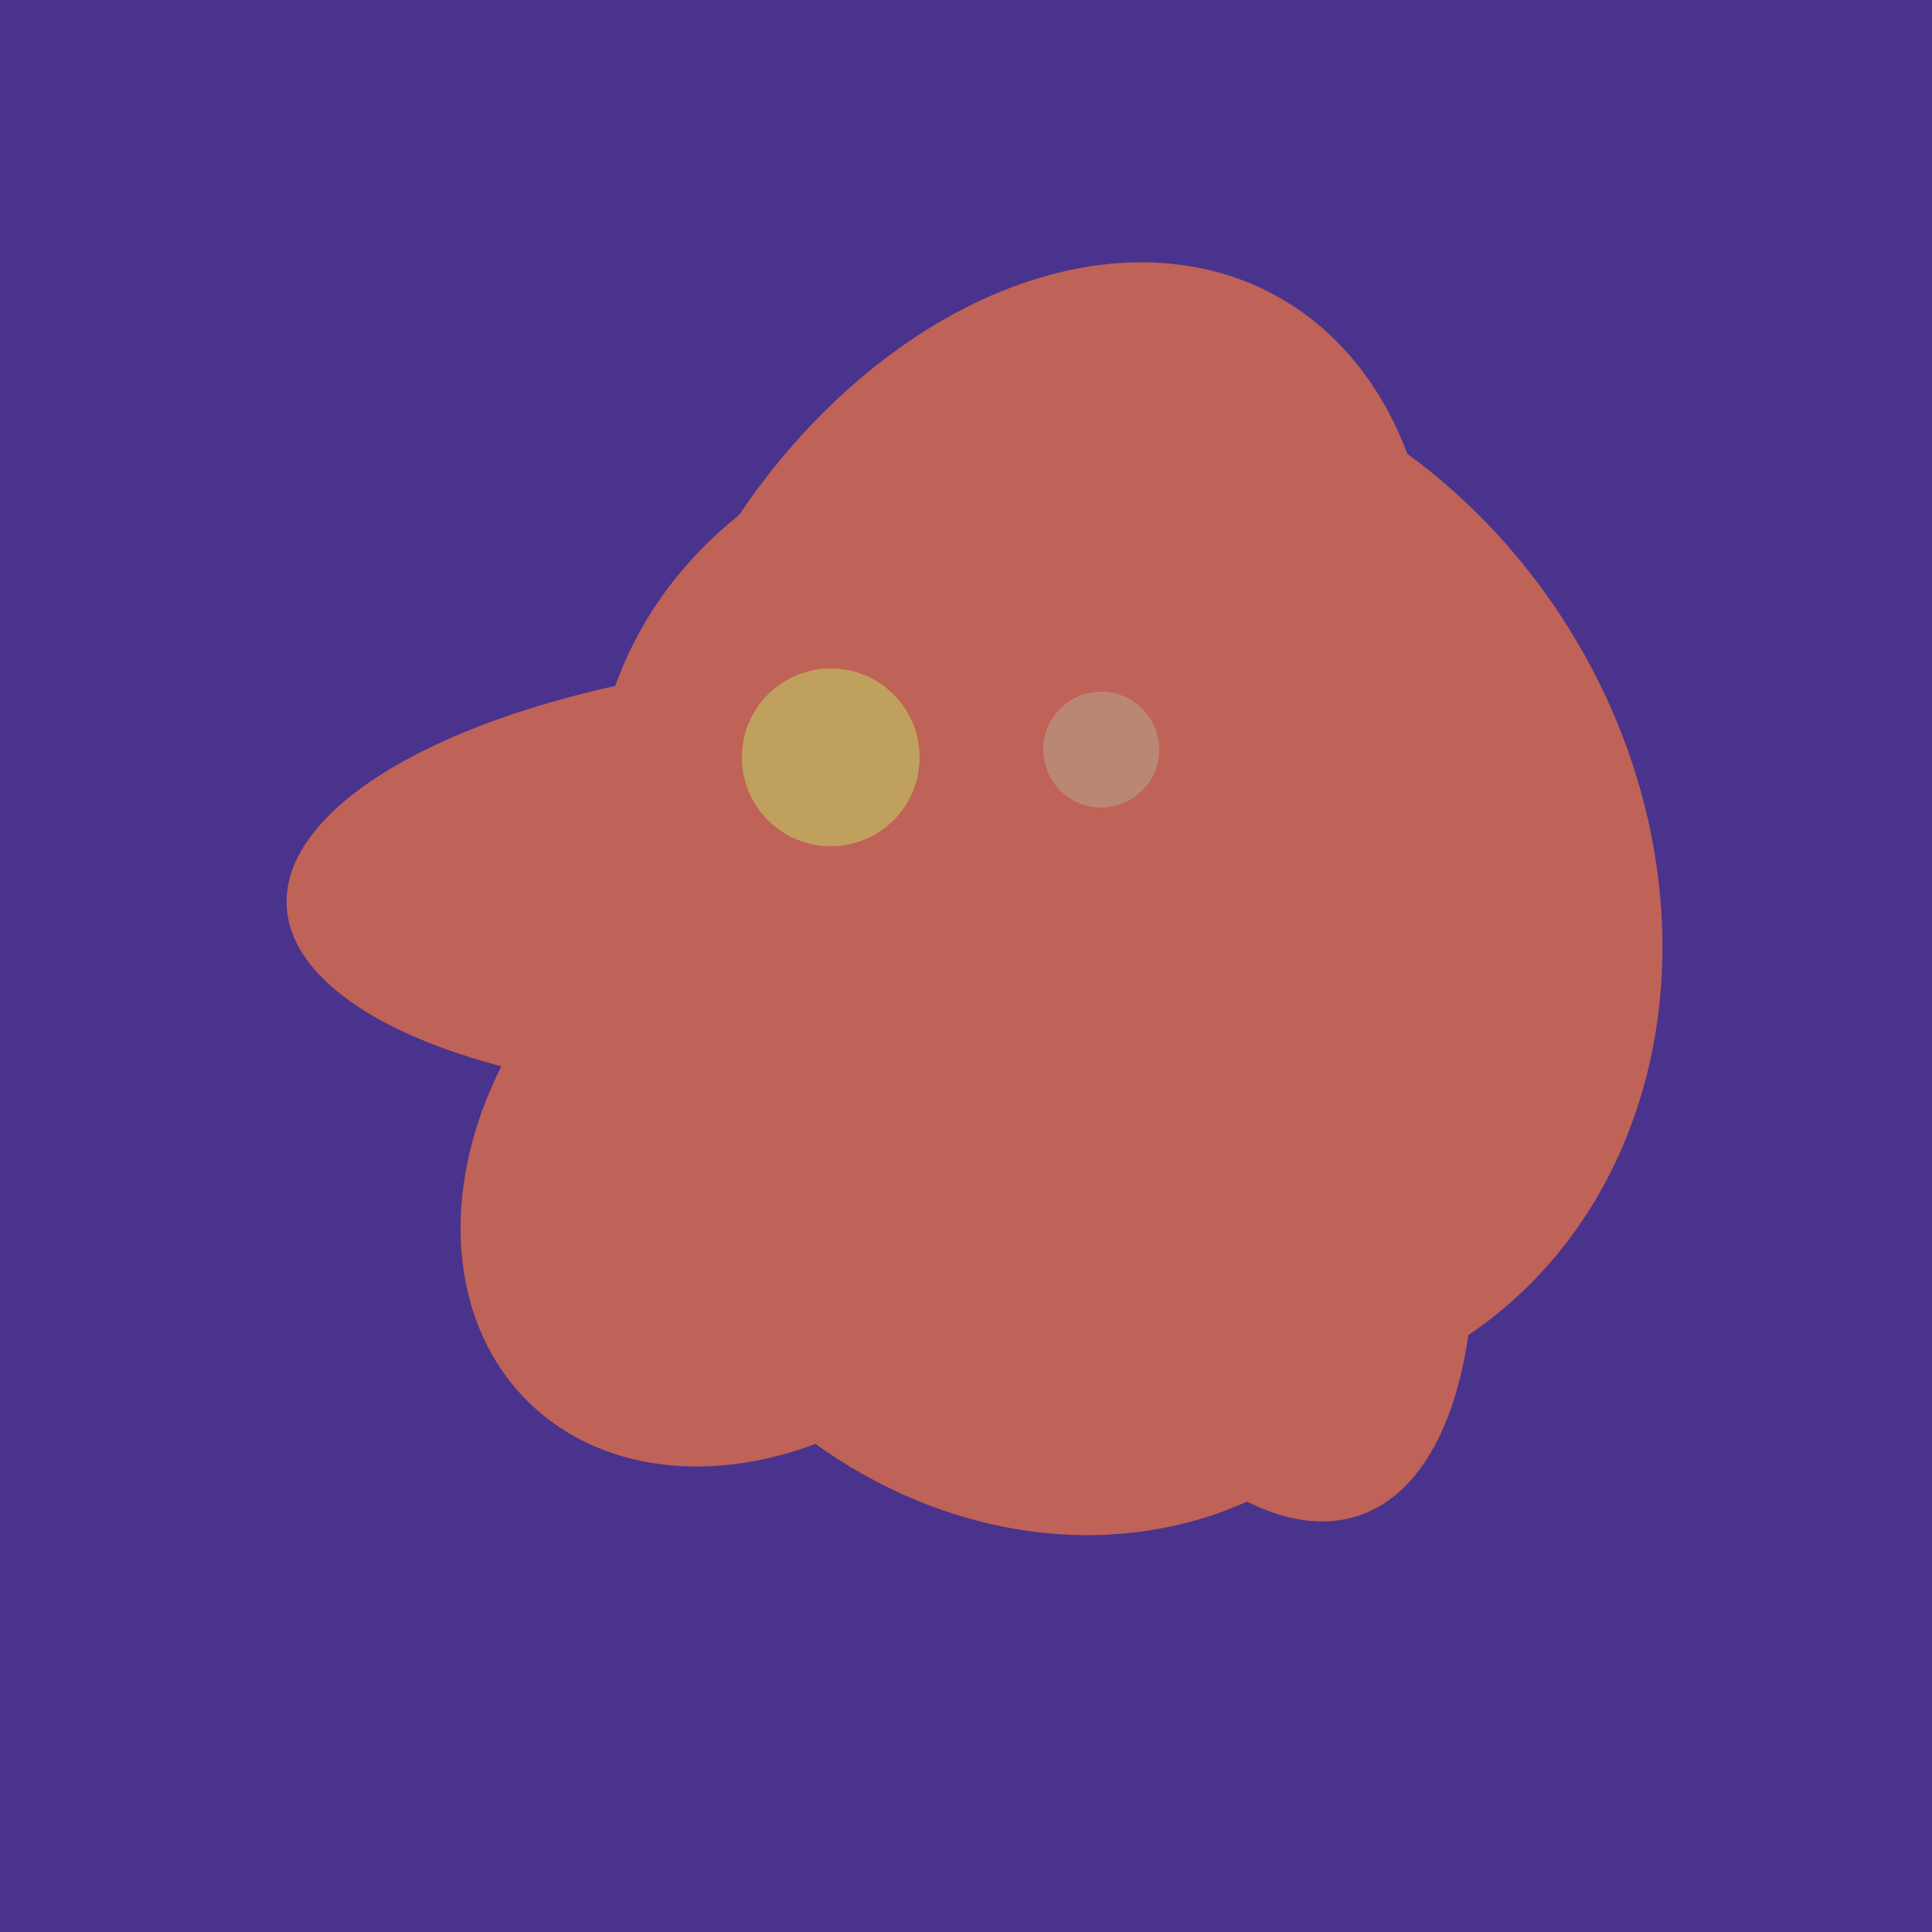 <svg width="500" height="500" xmlns="http://www.w3.org/2000/svg"><rect width="500" height="500" fill="#4a338c"/><ellipse cx="300" cy="227" rx="143" ry="124" transform="rotate(236, 300, 227)" fill="rgb(191,98,87)"/><ellipse cx="267" cy="282" rx="106" ry="121" transform="rotate(141, 267, 282)" fill="rgb(191,98,87)"/><ellipse cx="218" cy="227" rx="144" ry="57" transform="rotate(177, 218, 227)" fill="rgb(191,98,87)"/><ellipse cx="307" cy="266" rx="81" ry="59" transform="rotate(129, 307, 266)" fill="rgb(191,98,87)"/><ellipse cx="266" cy="193" rx="133" ry="95" transform="rotate(119, 266, 193)" fill="rgb(191,98,87)"/><ellipse cx="201" cy="297" rx="71" ry="92" transform="rotate(224, 201, 297)" fill="rgb(191,98,87)"/><ellipse cx="278" cy="216" rx="125" ry="108" transform="rotate(13, 278, 216)" fill="rgb(191,98,87)"/><ellipse cx="305" cy="256" rx="144" ry="64" transform="rotate(71, 305, 256)" fill="rgb(191,98,87)"/><circle cx="215" cy="196" r="23" fill="rgb(191,161,93)" /><circle cx="285" cy="194" r="15" fill="rgb(186,135,117)" /></svg>